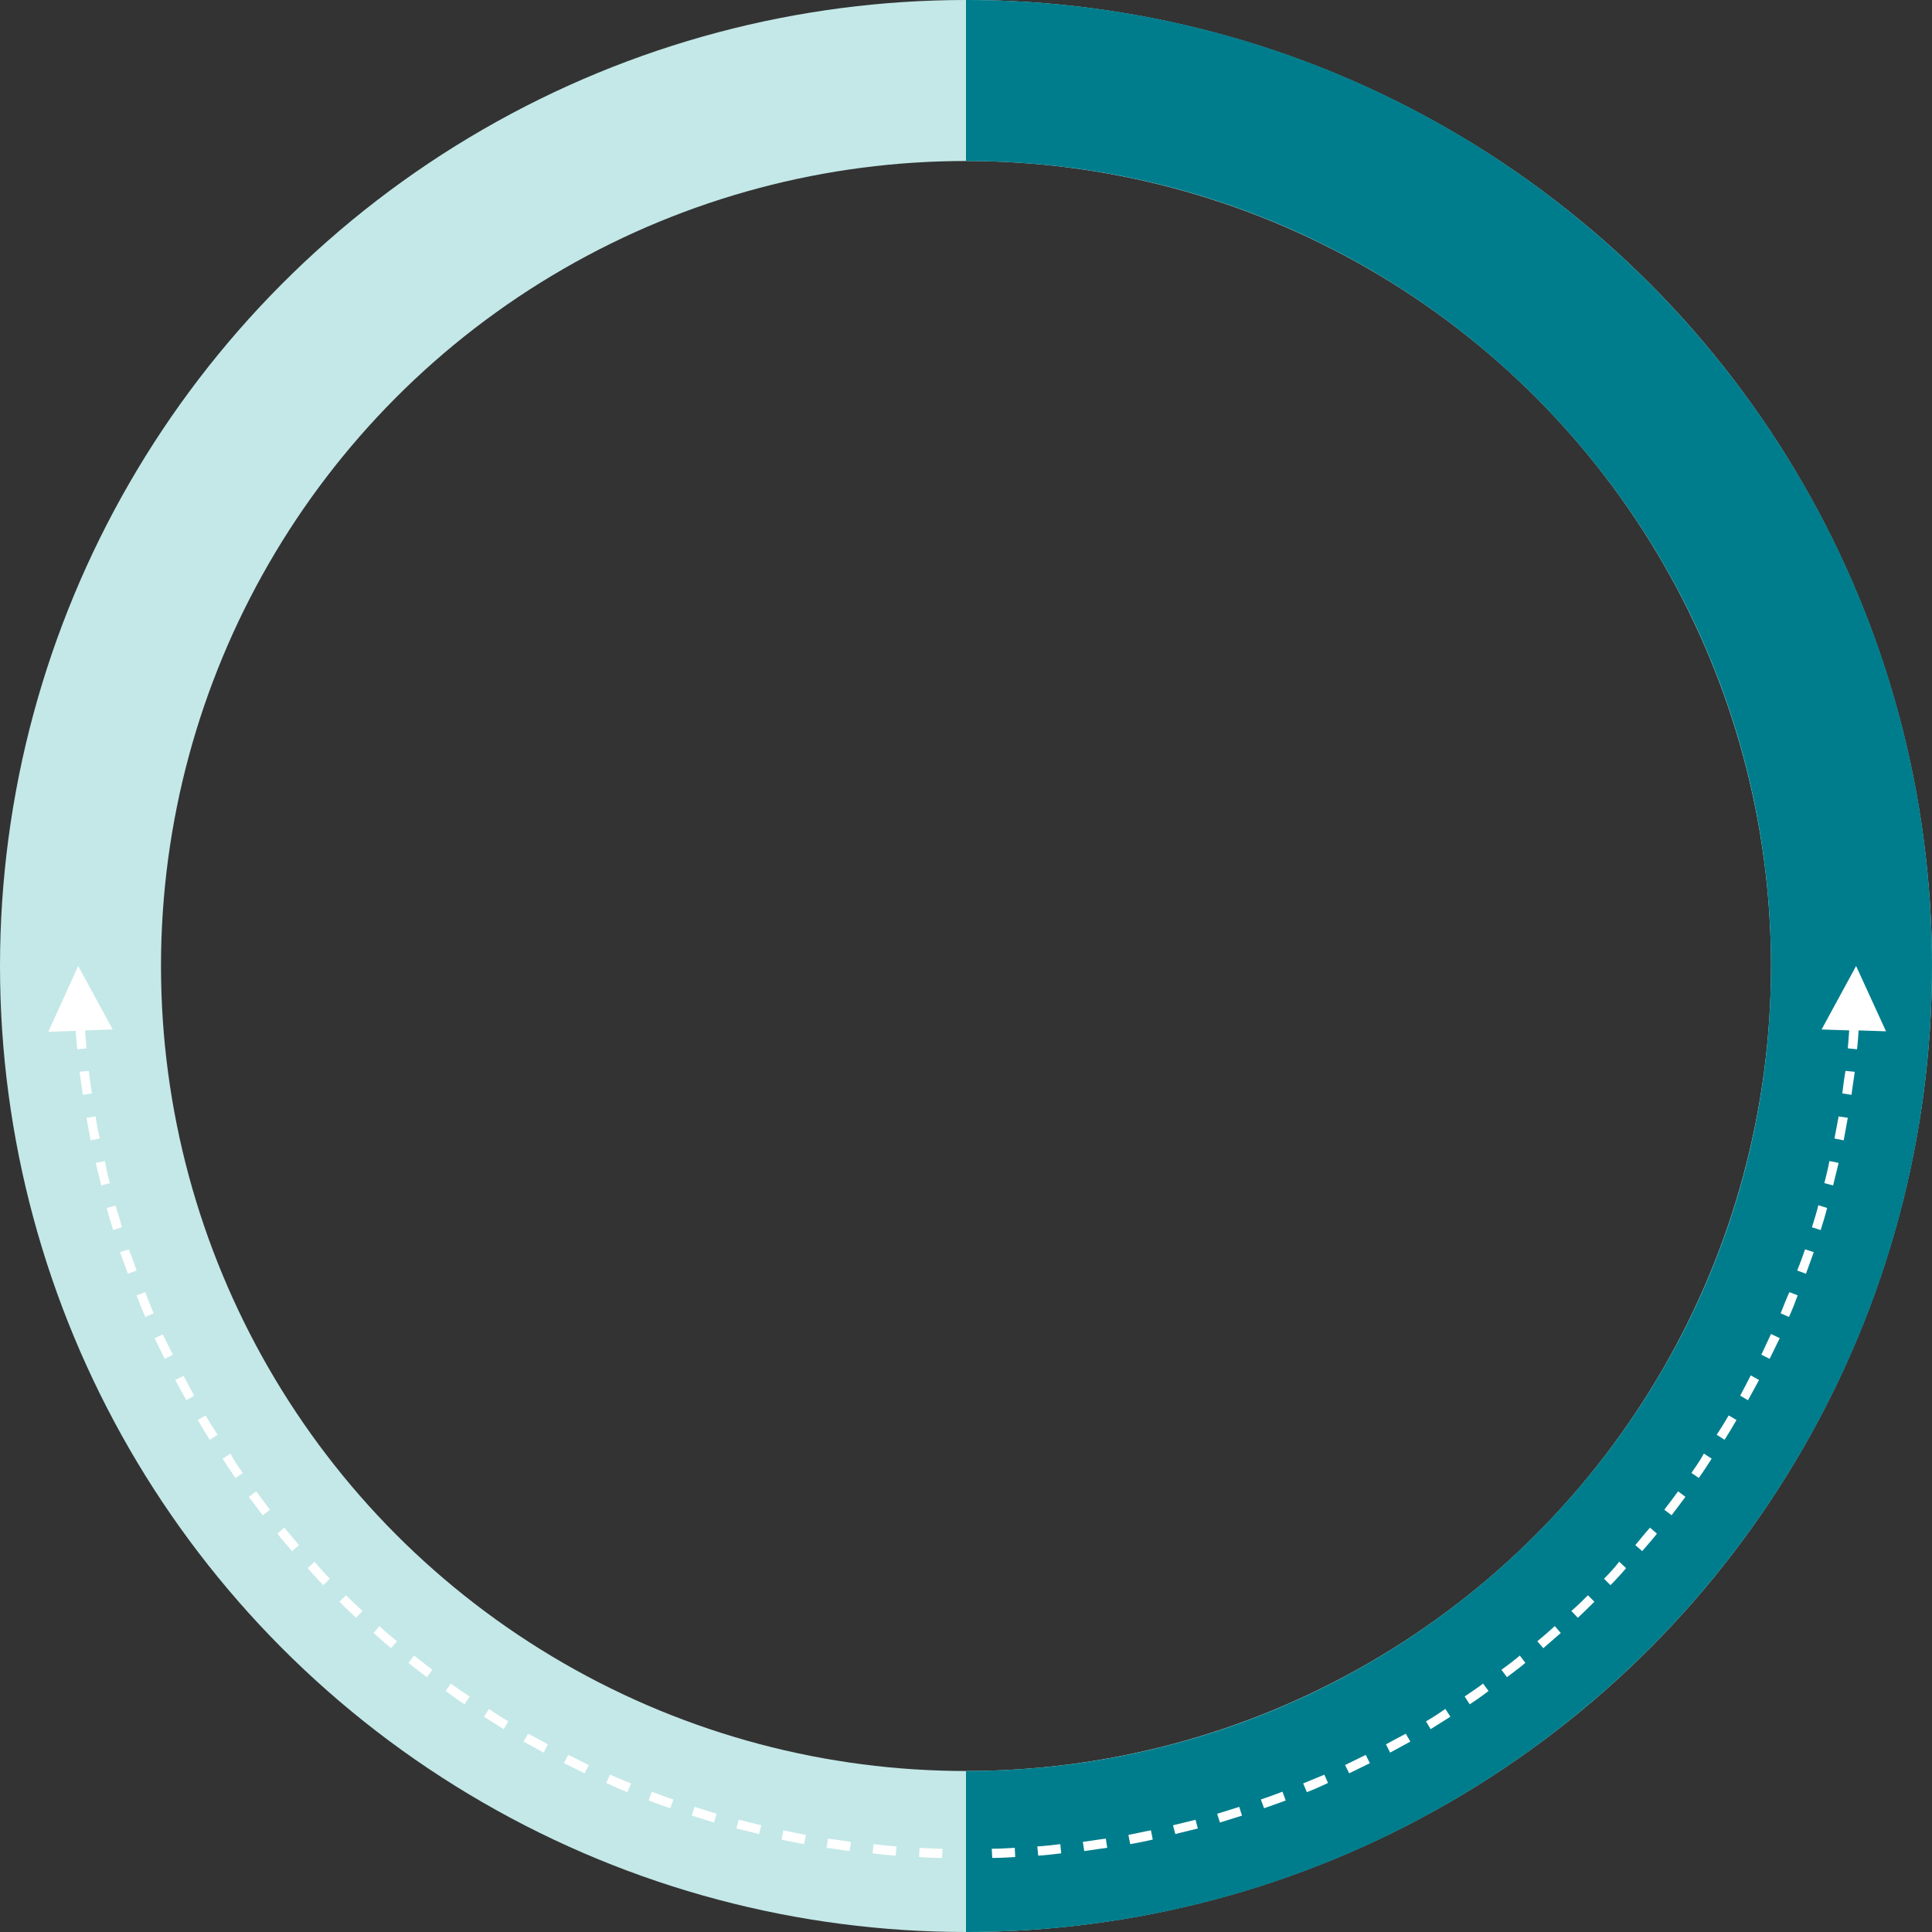 <svg version="1.1" id="Ebene_1" xmlns="http://www.w3.org/2000/svg" x="0" y="0" viewBox="0 0 420 420" style="enable-background:new 0 0 420 420" xml:space="preserve"><rect x="0" y="0" width="420" height="420" fill="#333333" stroke="none"/><style>.st2{fill:#fff}</style><g id="donut-balanced"><circle id="Oval" cx="210" cy="210" r="192.5" style="fill:none;stroke:#c3e8e7;stroke-width:35"/><path id="Oval_2_" d="M210 17.5c106.3 0 192.5 86.2 192.5 192.5S316.3 402.5 210 402.5" style="fill:none;stroke:#007d8c;stroke-width:35"/><g id="Range" transform="rotate(90 100 310)"><path id="Range-Muster" class="st2" d="m13.8 385.5.2 6 3.9-.3.2 2c-1.7.2-3.3.3-5 .4l1-.1.2 6L0 393l13.8-7.5zm13.9 4.5.3 2c-1.7.2-3.3.5-5 .7l-.2-2c1.6-.2 3.3-.4 4.9-.7zm9.8-1.7.4 2c-1.6.3-3.3.6-4.9.9l-.3-2c1.6-.2 3.2-.5 4.8-.9zm9.7-2.2.5 1.9c-1.6.4-3.3.8-4.9 1.2l-.4-2c1.6-.3 3.2-.6 4.8-1.1zm9.6-2.6.6 1.9c-1.6.5-3.2 1-4.8 1.4l-.5-1.9c1.5-.5 3.1-1 4.7-1.4zm9.4-3.2.7 1.9c-1.6.6-3.1 1.1-4.7 1.7l-.6-1.9c1.5-.6 3.1-1.2 4.6-1.7zm9.3-3.7.8 1.8c-1.5.7-3.1 1.3-4.7 1.9l-.7-1.9c1.5-.5 3.1-1.2 4.6-1.8zm9-4.2.9 1.8c-1.5.7-3 1.5-4.5 2.2l-.8-1.8c1.4-.7 2.9-1.4 4.4-2.2zm8.9-4.6 1 1.7c-1.5.8-2.9 1.6-4.4 2.4l-.9-1.8c1.3-.7 2.8-1.5 4.3-2.3zm8.5-5.1 1.1 1.7c-1.4.9-2.9 1.8-4.3 2.6l-1-1.7c1.4-.8 2.8-1.7 4.2-2.6zm8.3-5.5 1.1 1.6c-1.4 1-2.8 1.9-4.2 2.8l-1.1-1.7c1.5-.8 2.9-1.7 4.2-2.7zm8-5.9 1.2 1.6c-1.3 1-2.7 2-4 3l-1.2-1.6c1.4-1 2.7-2 4-3zm7.7-6.3 1.3 1.5c-1.3 1.1-2.5 2.2-3.8 3.2l-1.3-1.5c1.2-1 2.5-2.1 3.8-3.2zm7.3-6.7 1.4 1.4c-1.2 1.2-2.4 2.3-3.7 3.4l-1.4-1.5c1.3-1 2.5-2.2 3.7-3.3zm7-7.1 1.5 1.4c-1.1 1.2-2.3 2.4-3.5 3.6l-1.4-1.4c1.1-1.2 2.3-2.4 3.4-3.6zm6.6-7.5 1.5 1.3c-1.1 1.3-2.2 2.5-3.3 3.8l-1.5-1.3c1.2-1.2 2.2-2.5 3.3-3.8zm6.2-7.7 1.6 1.2c-1 1.3-2 2.7-3.1 4l-1.6-1.2c1.1-1.4 2.1-2.7 3.1-4zm5.8-8.1 1.7 1.1c-.9 1.4-1.9 2.8-2.9 4.1L156 312c1-1.4 1.9-2.7 2.8-4.1zm5.4-8.4 1.7 1c-.9 1.4-1.8 2.9-2.7 4.3l-1.7-1.1c1-1.4 1.9-2.8 2.7-4.2zm5-8.6 1.8.9c-.8 1.5-1.6 2.9-2.4 4.4l-1.7-1c.7-1.4 1.5-2.9 2.3-4.3zm4.5-8.9 1.8.9c-.7 1.5-1.5 3-2.2 4.5l-1.8-.9c.7-1.6 1.5-3 2.2-4.5zm4-9.2 1.9.8c-.6 1.6-1.3 3.1-2 4.6l-1.8-.8c.6-1.5 1.3-3 1.9-4.6zm3.5-9.2 1.9.7c-.6 1.6-1.1 3.2-1.7 4.7l-1.9-.7c.6-1.6 1.2-3.1 1.7-4.7zm3.1-9.4 1.9.6-1.5 4.8-1.9-.6 1.5-4.8zm2.5-9.7 1.9.5c-.4 1.6-.8 3.3-1.2 4.9l-1.9-.5c.4-1.6.8-3.2 1.2-4.9zm2.1-9.7 2 .4c-.3 1.6-.6 3.3-1 4.9l-2-.4c.3-1.6.7-3.2 1-4.9zm1.5-9.8 2 .3c-.2 1.7-.5 3.3-.7 5l-2-.3c.2-1.7.5-3.4.7-5zm1-9.9 2 .2c-.1 1.7-.3 3.3-.5 5l-2-.2c.2-1.7.4-3.4.5-5zm.5-10 2 .1c0 1.7-.1 3.4-.2 5l-2-.1c.1-1.7.2-3.3.2-5z"/><path class="st2" d="m13.8 14 .2-6 3.9.3.2-2c-1.7-.2-3.3-.3-5-.4l.9.1.2-6L0 6.5 13.8 14zm13.9-4.5.3-2c-1.7-.2-3.3-.5-5-.7l-.2 2c1.6.3 3.3.5 4.9.7zm9.8 1.7.4-2c-1.6-.3-3.3-.6-4.9-.9l-.3 2 4.8.9zm9.7 2.2.5-1.9c-1.6-.4-3.3-.8-4.9-1.2l-.4 2c1.6.3 3.2.7 4.8 1.1zm9.6 2.7.6-1.9c-1.6-.5-3.2-1-4.8-1.4l-.6 1.9c1.6.4 3.2.9 4.8 1.4zm9.4 3.2.7-1.9c-1.6-.6-3.1-1.1-4.7-1.7l-.6 1.9c1.5.5 3.1 1.1 4.6 1.7zm9.3 3.6.8-1.8c-1.5-.7-3.1-1.3-4.7-1.9l-.7 1.8c1.5.7 3.1 1.3 4.6 1.9zm9 4.2.9-1.8c-1.5-.7-3-1.5-4.5-2.2L80 25l4.5 2.1zm8.9 4.6 1-1.7c-1.5-.8-2.9-1.6-4.4-2.4l-1 1.8c1.4.7 2.9 1.5 4.4 2.3zm8.5 5.1 1.1-1.7c-1.4-.9-2.9-1.8-4.3-2.6l-1 1.7c1.4.8 2.8 1.7 4.2 2.6zm8.3 5.5 1.1-1.6c-1.4-1-2.8-1.9-4.2-2.8l-1.1 1.7c1.5.8 2.9 1.8 4.2 2.7zm8 5.9 1.2-1.6c-1.3-1-2.7-2-4-3l-1.2 1.6c1.4 1 2.7 2 4 3zm7.7 6.3 1.3-1.5c-1.3-1.1-2.5-2.2-3.8-3.2l-1.3 1.5c1.2 1.1 2.5 2.1 3.8 3.2zm7.3 6.8 1.4-1.4c-1.2-1.2-2.4-2.3-3.7-3.4l-1.4 1.5c1.3 1 2.5 2.1 3.7 3.3zm7 7.1 1.5-1.4c-1.1-1.2-2.3-2.4-3.5-3.6l-1.4 1.4c1.1 1.1 2.3 2.3 3.4 3.6zm6.6 7.4 1.5-1.3c-1.1-1.3-2.2-2.5-3.3-3.8l-1.5 1.3c1.2 1.3 2.2 2.5 3.3 3.8zm6.2 7.8 1.6-1.2c-1-1.3-2-2.7-3.1-4l-1.6 1.2c1.1 1.3 2.1 2.6 3.1 4zm5.8 8 1.7-1.1c-.9-1.4-1.9-2.8-2.9-4.1l-1.6 1.2c1 1.3 1.9 2.7 2.8 4zm5.4 8.4 1.7-1c-.9-1.4-1.8-2.9-2.7-4.3l-1.7 1.1c1 1.4 1.9 2.8 2.7 4.2zm5 8.7 1.8-.9c-.8-1.5-1.6-2.9-2.4-4.4l-1.7 1c.7 1.4 1.5 2.8 2.3 4.3zm4.5 8.9 1.8-.9c-.7-1.5-1.5-3-2.2-4.5l-1.8.9c.7 1.5 1.5 3 2.2 4.5zm4 9.1 1.9-.8c-.6-1.6-1.3-3.1-2-4.6l-1.8.8c.6 1.5 1.3 3.1 1.9 4.6zm3.5 9.2 1.9-.7c-.6-1.6-1.1-3.2-1.7-4.7l-1.9.7c.6 1.6 1.2 3.2 1.7 4.7zm3.1 9.5 1.9-.6-1.5-4.8-1.9.6 1.5 4.8zm2.5 9.6 1.9-.5c-.4-1.6-.8-3.3-1.2-4.9l-1.9.5c.4 1.7.8 3.3 1.2 4.9zm2.1 9.7 2-.4c-.3-1.6-.6-3.3-1-4.9l-2 .4c.3 1.7.7 3.3 1 4.9zm1.5 9.9 2-.3c-.2-1.7-.5-3.3-.7-5l-2 .3c.2 1.7.5 3.3.7 5zm1 9.9 2-.2c-.1-1.7-.3-3.3-.5-5l-2 .2c.2 1.7.4 3.3.5 5zm.5 9.9 2-.1c0-1.7-.1-3.4-.2-5l-2 .1c.1 1.7.2 3.3.2 5z"/></g></g></svg>

